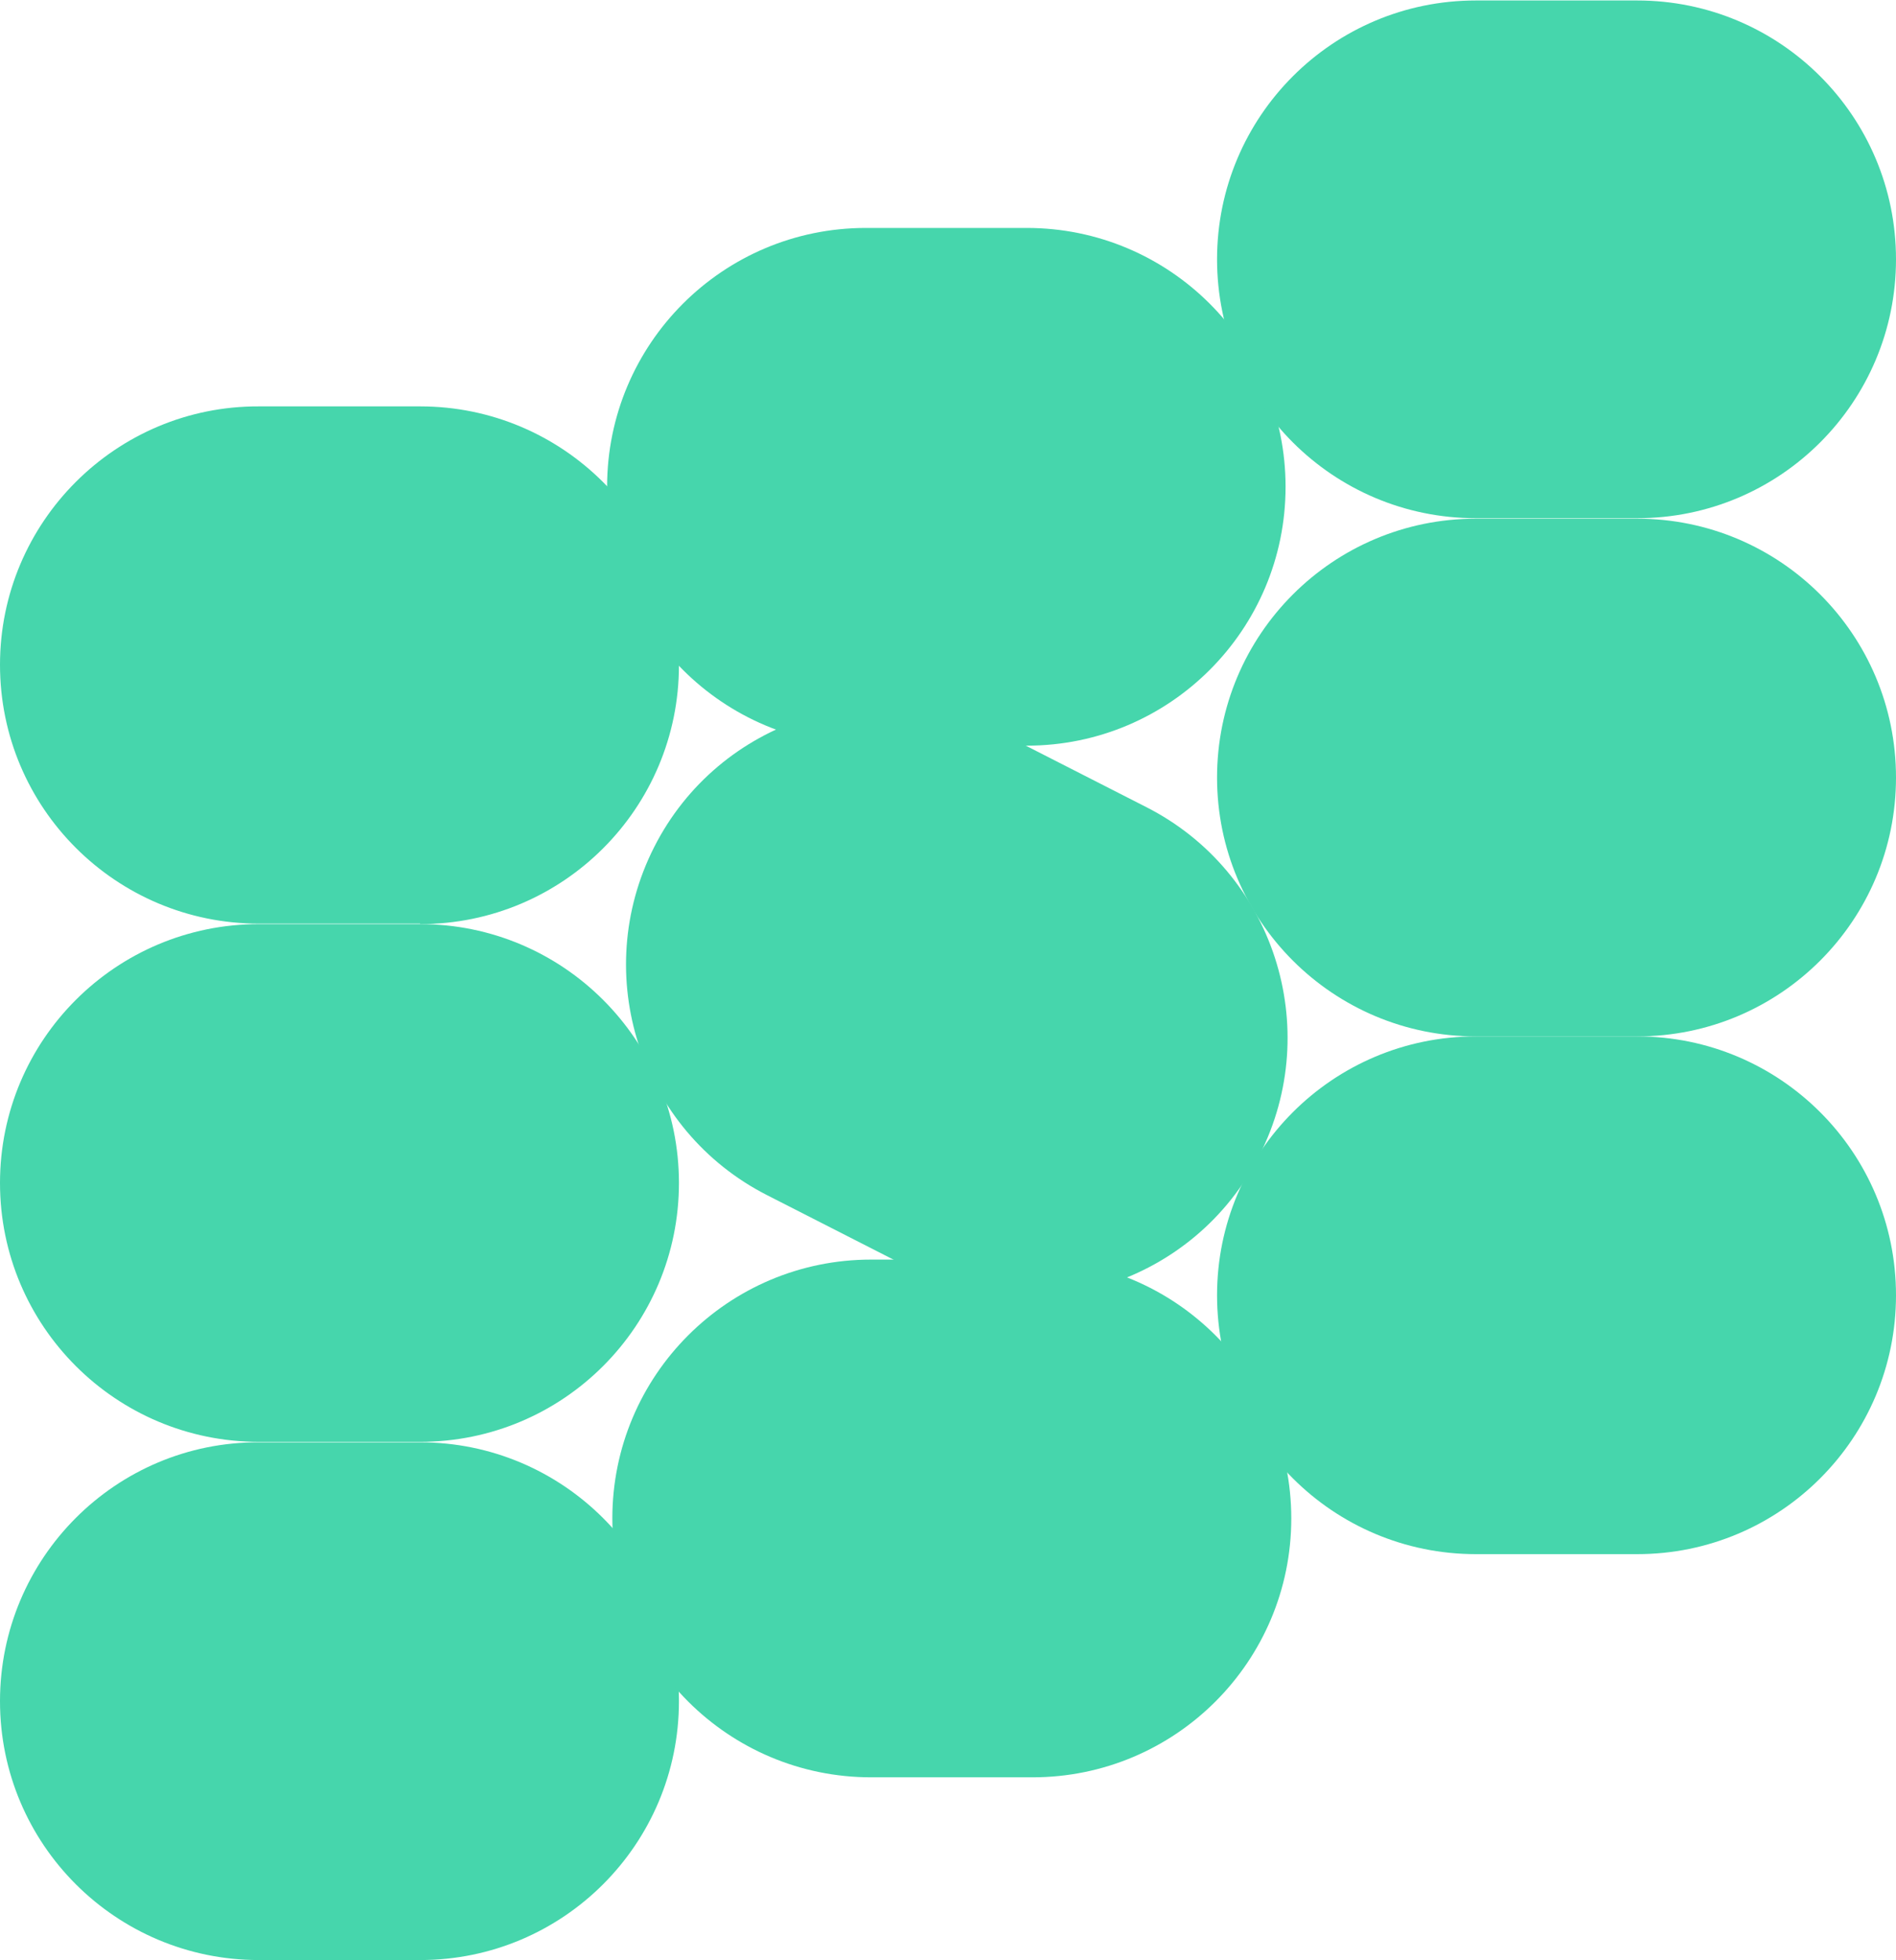 <?xml version="1.0" encoding="utf-8"?>
<!-- Generator: Adobe Illustrator 28.1.0, SVG Export Plug-In . SVG Version: 6.00 Build 0)  -->
<svg version="1.1" id="Ebene_1" xmlns="http://www.w3.org/2000/svg" xmlns:xlink="http://www.w3.org/1999/xlink" x="0px" y="0px"
	 viewBox="0 0 398.5 411.9" style="enable-background:new 0 0 398.5 411.9;" xml:space="preserve">
<style type="text/css">
	.st0{fill:#46D6AC;}
</style>
<path id="Pfad_49" class="st0" d="M88.3,411.9c30.1,0,54.4-24.4,54.4-54.4c0,0,0,0,0,0c0-30.1-24.4-54.4-54.4-54.4c0,0,0,0,0,0H54.4
	C24.4,303,0,327.4,0,357.5c0,30.1,24.4,54.4,54.4,54.4H88.3z"/>
<path id="Pfad_50" class="st0" d="M88.3,303c30.1,0,54.4-24.4,54.4-54.4c0,0,0,0,0,0c0-30.1-24.4-54.4-54.4-54.4c0,0,0,0,0,0H54.4
	C24.4,194.2,0,218.5,0,248.6C0,278.7,24.4,303,54.4,303H88.3z"/>
<path id="Pfad_51" class="st0" d="M88.3,194.2c30.1,0,54.4-24.4,54.4-54.4c0,0,0,0,0,0c0-30.1-24.4-54.4-54.4-54.4c0,0,0,0,0,0H54.4
	C24.4,85.3,0,109.7,0,139.7c0,30.1,24.4,54.4,54.4,54.4H88.3z"/>
<path id="Pfad_52" class="st0" d="M217,373.5c30.1,0,54.4-24.4,54.4-54.4c0,0,0,0,0,0c0-30.1-24.4-54.4-54.4-54.4c0,0,0,0,0,0h-33.9
	c-30.1,0-54.4,24.4-54.4,54.4c0,30.1,24.4,54.4,54.4,54.4H217z"/>
<path id="Pfad_53" class="st0" d="M191.5,266.6c26.8,13.6,59.6,3,73.2-23.8c13.6-26.8,3-59.6-23.8-73.2c0,0,0,0,0,0l-30.2-15.4
	c-26.8-13.6-59.6-3-73.2,23.8s-3,59.6,23.8,73.2l0,0L191.5,266.6z"/>
<path id="Pfad_54" class="st0" d="M215.8,156.7c30.1,0,54.4-24.4,54.4-54.4c0,0,0,0,0,0c0-30.1-24.4-54.4-54.4-54.4c0,0,0,0,0,0H182
	c-30.1,0-54.4,24.4-54.4,54.4c0,30.1,24.4,54.4,54.4,54.4H215.8z"/>
<path id="Pfad_55" class="st0" d="M344.1,326.6c30.1,0,54.4-24.4,54.4-54.4c0,0,0,0,0,0c0-30.1-24.4-54.4-54.4-54.4c0,0,0,0,0,0
	h-33.9c-30.1,0-54.4,24.4-54.4,54.4c0,30.1,24.4,54.4,54.4,54.4H344.1z"/>
<path id="Pfad_56" class="st0" d="M344.1,217.8c30.1,0,54.4-24.4,54.4-54.4c0,0,0,0,0,0c0-30.1-24.4-54.4-54.4-54.4c0,0,0,0,0,0
	h-33.9c-30.1,0-54.4,24.4-54.4,54.4c0,30.1,24.4,54.4,54.4,54.4H344.1z"/>
<path id="Pfad_57" class="st0" d="M344.1,108.9c30.1,0,54.4-24.4,54.4-54.4c0,0,0,0,0,0c0-30.1-24.4-54.4-54.4-54.4c0,0,0,0,0,0
	h-33.9c-30.1,0-54.4,24.4-54.4,54.4c0,30.1,24.4,54.4,54.4,54.4H344.1z"/>
</svg>
